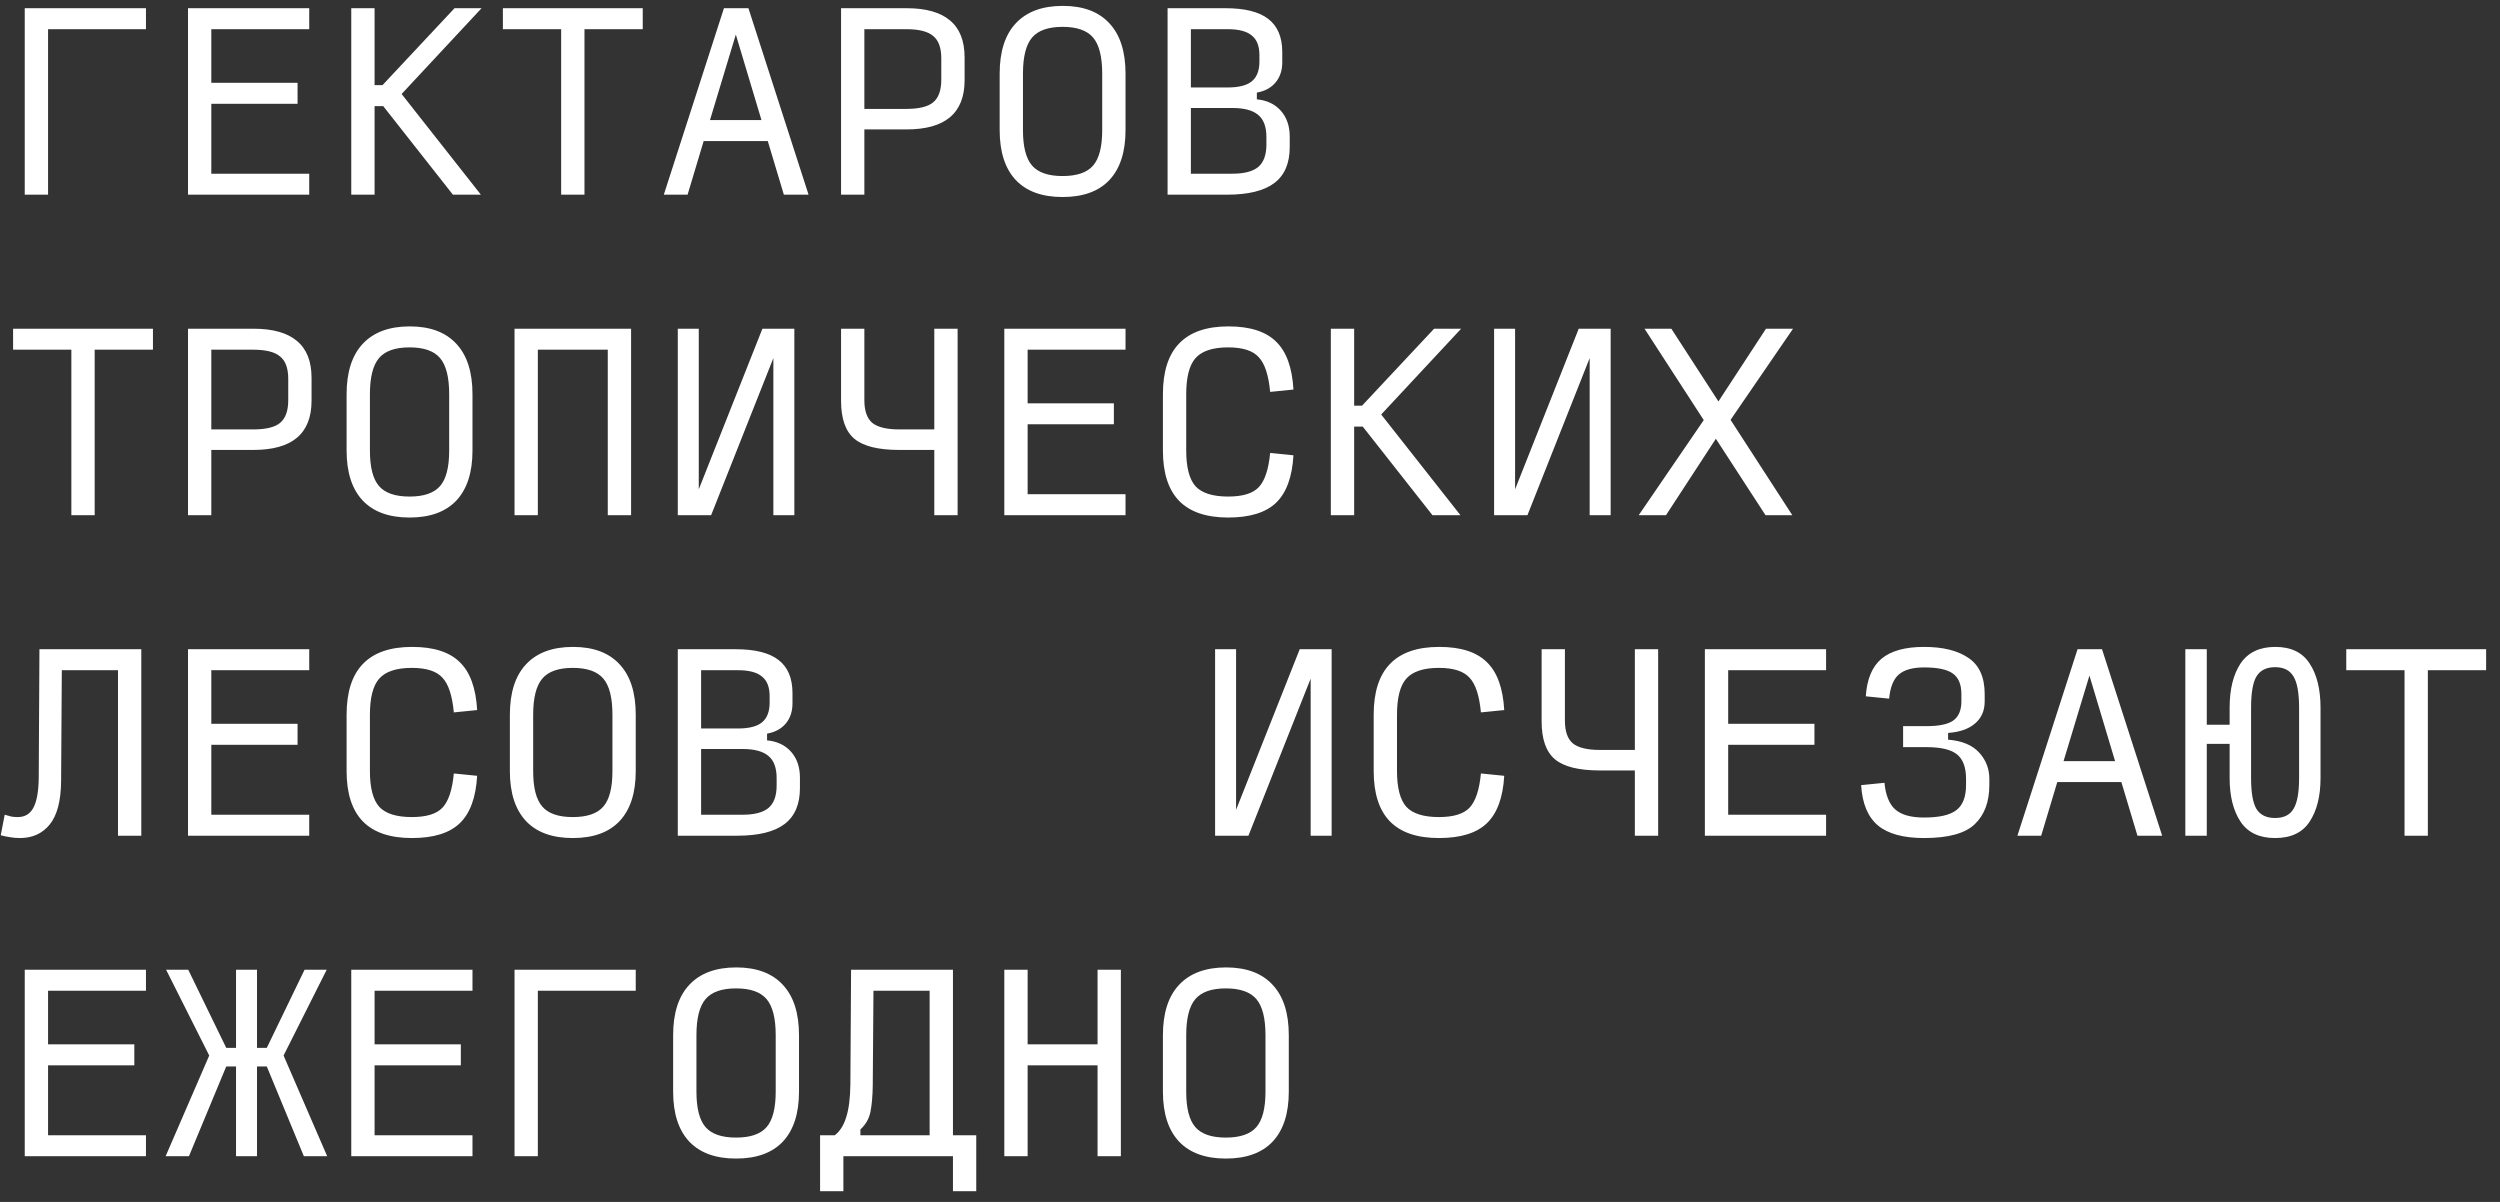 <?xml version="1.0" encoding="UTF-8"?> <svg xmlns="http://www.w3.org/2000/svg" width="156" height="75" viewBox="0 0 156 75" fill="none"><rect x="0" y="0" width="156" height="75" fill="#333333" stroke="none"/> <path d="M1.544 12.148V0.512H9.108V1.821H2.999V12.148H1.544ZM11.732 12.148V0.512H19.296V1.821H13.186V5.167H18.568V6.476H13.186V10.839H19.296V12.148H11.732ZM23.374 6.621V12.148H21.919V0.512H23.374V5.312H23.869L28.363 0.512H30.05L25.061 5.865L30.007 12.148H28.261L23.912 6.621H23.374ZM35.016 12.148V1.821H31.38V0.512H40.107V1.821H36.471V12.148H35.016ZM47.516 7.494L45.916 2.156L44.302 7.494H47.516ZM48.913 12.148L47.909 8.803H43.909L42.905 12.148H41.422L45.174 0.512H46.702L50.454 12.148H48.913ZM52.482 12.148V0.512H56.569C57.781 0.512 58.688 0.769 59.289 1.283C59.89 1.787 60.191 2.553 60.191 3.581V5.007C60.191 6.035 59.886 6.805 59.275 7.319C58.673 7.824 57.767 8.076 56.555 8.076H53.936V12.148H52.482ZM53.936 6.796H56.555C57.34 6.796 57.898 6.66 58.227 6.388C58.567 6.107 58.736 5.637 58.736 4.978V3.639C58.736 2.98 58.567 2.514 58.227 2.243C57.898 1.962 57.34 1.821 56.555 1.821H53.936V6.796ZM66.306 12.294C65.026 12.294 64.051 11.94 63.382 11.232C62.713 10.514 62.379 9.477 62.379 8.119V4.599C62.379 3.222 62.713 2.175 63.382 1.458C64.061 0.73 65.04 0.367 66.32 0.367C67.591 0.367 68.56 0.73 69.229 1.458C69.898 2.175 70.233 3.222 70.233 4.599V8.119C70.233 9.477 69.898 10.514 69.229 11.232C68.56 11.94 67.586 12.294 66.306 12.294ZM66.306 10.985C67.198 10.985 67.833 10.767 68.211 10.33C68.589 9.894 68.778 9.157 68.778 8.119V4.599C68.778 3.542 68.589 2.791 68.211 2.345C67.833 1.899 67.198 1.676 66.306 1.676C65.414 1.676 64.778 1.899 64.4 2.345C64.022 2.791 63.833 3.542 63.833 4.599V8.119C63.833 9.157 64.022 9.894 64.4 10.33C64.778 10.767 65.414 10.985 66.306 10.985ZM72.857 12.148V0.512H76.464C77.676 0.512 78.568 0.735 79.141 1.181C79.722 1.627 80.013 2.316 80.013 3.247V3.901C80.013 4.396 79.873 4.813 79.591 5.152C79.31 5.482 78.922 5.69 78.428 5.778V6.199C79.058 6.258 79.558 6.495 79.926 6.912C80.294 7.329 80.479 7.867 80.479 8.527V9.181C80.479 10.19 80.159 10.936 79.519 11.421C78.879 11.906 77.894 12.148 76.566 12.148H72.857ZM74.311 5.458H76.61C77.298 5.458 77.797 5.331 78.108 5.079C78.428 4.818 78.588 4.405 78.588 3.843V3.436C78.588 2.873 78.428 2.466 78.108 2.214C77.797 1.952 77.298 1.821 76.61 1.821H74.311V5.458ZM74.311 10.839H76.9C77.638 10.839 78.176 10.699 78.515 10.418C78.855 10.127 79.024 9.661 79.024 9.021V8.556C79.024 7.916 78.855 7.455 78.515 7.174C78.176 6.883 77.638 6.738 76.9 6.738H74.311V10.839ZM4.453 32.148V21.821H0.817V20.512H9.544V21.821H5.908V32.148H4.453ZM11.732 32.148V20.512H15.819C17.031 20.512 17.938 20.769 18.539 21.283C19.14 21.787 19.441 22.553 19.441 23.581V25.007C19.441 26.035 19.136 26.805 18.525 27.319C17.923 27.824 17.017 28.076 15.805 28.076H13.186V32.148H11.732ZM13.186 26.796H15.805C16.59 26.796 17.148 26.66 17.477 26.388C17.817 26.107 17.986 25.637 17.986 24.977V23.639C17.986 22.98 17.817 22.515 17.477 22.243C17.148 21.962 16.59 21.821 15.805 21.821H13.186V26.796ZM25.556 32.294C24.276 32.294 23.301 31.94 22.632 31.232C21.963 30.515 21.628 29.477 21.628 28.119V24.599C21.628 23.222 21.963 22.175 22.632 21.457C23.311 20.73 24.29 20.367 25.57 20.367C26.841 20.367 27.81 20.73 28.479 21.457C29.148 22.175 29.483 23.222 29.483 24.599V28.119C29.483 29.477 29.148 30.515 28.479 31.232C27.81 31.94 26.836 32.294 25.556 32.294ZM25.556 30.985C26.448 30.985 27.083 30.767 27.461 30.33C27.839 29.894 28.029 29.157 28.029 28.119V24.599C28.029 23.542 27.839 22.791 27.461 22.345C27.083 21.899 26.448 21.676 25.556 21.676C24.664 21.676 24.029 21.899 23.65 22.345C23.272 22.791 23.083 23.542 23.083 24.599V28.119C23.083 29.157 23.272 29.894 23.65 30.33C24.029 30.767 24.664 30.985 25.556 30.985ZM32.107 32.148V20.512H39.38V32.148H37.925V21.821H33.561V32.148H32.107ZM48.258 32.148V22.345L44.374 32.148H42.294V20.512H43.603V30.534L47.574 20.512H49.567V32.148H48.258ZM59.755 20.512V32.148H58.3V28.076H56.118C54.8 28.076 53.864 27.843 53.311 27.378C52.758 26.912 52.482 26.122 52.482 25.007V20.512H53.936V24.977C53.936 25.637 54.101 26.107 54.431 26.388C54.77 26.66 55.333 26.796 56.118 26.796H58.3V20.512H59.755ZM62.669 32.148V20.512H70.233V21.821H64.124V25.167H69.506V26.476H64.124V30.839H70.233V32.148H62.669ZM76.639 32.294C75.281 32.294 74.263 31.95 73.584 31.261C72.905 30.563 72.566 29.516 72.566 28.119V24.599C72.566 23.184 72.905 22.127 73.584 21.428C74.263 20.721 75.286 20.367 76.653 20.367C77.991 20.367 78.981 20.682 79.621 21.312C80.27 21.933 80.634 22.931 80.711 24.308L79.257 24.454C79.16 23.407 78.922 22.684 78.544 22.287C78.176 21.879 77.54 21.676 76.639 21.676C75.679 21.676 75 21.899 74.602 22.345C74.215 22.781 74.02 23.533 74.02 24.599V28.119C74.02 29.167 74.215 29.908 74.602 30.345C75 30.771 75.679 30.985 76.639 30.985C77.54 30.985 78.176 30.791 78.544 30.403C78.922 30.005 79.16 29.293 79.257 28.265L80.711 28.41C80.634 29.768 80.27 30.757 79.621 31.378C78.981 31.988 77.987 32.294 76.639 32.294ZM84.499 26.621V32.148H83.044V20.512H84.499V25.312H84.993L89.488 20.512H91.175L86.186 25.865L91.132 32.148H89.386L85.037 26.621H84.499ZM99.195 32.148V22.345L95.312 32.148H93.232V20.512H94.541V30.534L98.512 20.512H100.505V32.148H99.195ZM110.168 32.148L107.07 27.378L103.958 32.148H102.256L106.314 26.214L102.619 20.512H104.292L107.23 25.05L110.198 20.512H111.885L107.987 26.199L111.841 32.148H110.168ZM7.363 52.148V41.821H3.857L3.813 48.73C3.804 49.971 3.566 50.878 3.101 51.45C2.645 52.013 2.024 52.294 1.239 52.294C1.016 52.294 0.803 52.275 0.599 52.236C0.395 52.207 0.211 52.168 0.046 52.119L0.293 50.839C0.449 50.888 0.589 50.927 0.715 50.956C0.851 50.975 0.982 50.985 1.108 50.985C1.554 50.985 1.879 50.791 2.083 50.403C2.296 50.005 2.407 49.385 2.417 48.541L2.461 40.512H8.817V52.148H7.363ZM11.732 52.148V40.512H19.296V41.821H13.186V45.167H18.568V46.476H13.186V50.839H19.296V52.148H11.732ZM25.701 52.294C24.344 52.294 23.325 51.95 22.647 51.261C21.968 50.563 21.628 49.516 21.628 48.119V44.599C21.628 43.184 21.968 42.127 22.647 41.428C23.325 40.721 24.349 40.367 25.716 40.367C27.054 40.367 28.043 40.682 28.683 41.312C29.333 41.933 29.696 42.931 29.774 44.308L28.319 44.454C28.222 43.407 27.985 42.684 27.607 42.287C27.238 41.879 26.603 41.676 25.701 41.676C24.741 41.676 24.062 41.899 23.665 42.345C23.277 42.781 23.083 43.533 23.083 44.599V48.119C23.083 49.167 23.277 49.908 23.665 50.345C24.062 50.772 24.741 50.985 25.701 50.985C26.603 50.985 27.238 50.791 27.607 50.403C27.985 50.005 28.222 49.293 28.319 48.265L29.774 48.41C29.696 49.768 29.333 50.757 28.683 51.377C28.043 51.988 27.049 52.294 25.701 52.294ZM35.743 52.294C34.463 52.294 33.489 51.94 32.82 51.232C32.151 50.514 31.816 49.477 31.816 48.119V44.599C31.816 43.222 32.151 42.175 32.82 41.458C33.498 40.73 34.478 40.367 35.758 40.367C37.028 40.367 37.998 40.73 38.667 41.458C39.336 42.175 39.67 43.222 39.67 44.599V48.119C39.67 49.477 39.336 50.514 38.667 51.232C37.998 51.94 37.023 52.294 35.743 52.294ZM35.743 50.985C36.635 50.985 37.27 50.767 37.649 50.33C38.027 49.894 38.216 49.157 38.216 48.119V44.599C38.216 43.542 38.027 42.791 37.649 42.345C37.27 41.899 36.635 41.676 35.743 41.676C34.851 41.676 34.216 41.899 33.838 42.345C33.46 42.791 33.27 43.542 33.27 44.599V48.119C33.27 49.157 33.46 49.894 33.838 50.33C34.216 50.767 34.851 50.985 35.743 50.985ZM42.294 52.148V40.512H45.902C47.114 40.512 48.006 40.735 48.578 41.181C49.16 41.627 49.451 42.316 49.451 43.247V43.901C49.451 44.396 49.31 44.813 49.029 45.152C48.748 45.482 48.36 45.69 47.865 45.778V46.199C48.496 46.258 48.995 46.495 49.364 46.912C49.732 47.329 49.916 47.867 49.916 48.527V49.181C49.916 50.19 49.596 50.936 48.956 51.421C48.316 51.906 47.332 52.148 46.004 52.148H42.294ZM43.749 45.458H46.047C46.736 45.458 47.235 45.331 47.545 45.079C47.865 44.818 48.025 44.405 48.025 43.843V43.436C48.025 42.873 47.865 42.466 47.545 42.214C47.235 41.952 46.736 41.821 46.047 41.821H43.749V45.458ZM43.749 50.839H46.338C47.075 50.839 47.613 50.699 47.953 50.417C48.292 50.127 48.462 49.661 48.462 49.021V48.556C48.462 47.916 48.292 47.455 47.953 47.174C47.613 46.883 47.075 46.737 46.338 46.737H43.749V50.839ZM81.785 52.148V42.345L77.902 52.148H75.822V40.512H77.131V50.534L81.102 40.512H83.094V52.148H81.785ZM89.791 52.294C88.433 52.294 87.415 51.95 86.737 51.261C86.058 50.563 85.718 49.516 85.718 48.119V44.599C85.718 43.184 86.058 42.127 86.737 41.428C87.415 40.721 88.438 40.367 89.806 40.367C91.144 40.367 92.133 40.682 92.773 41.312C93.422 41.933 93.786 42.931 93.864 44.308L92.409 44.454C92.312 43.407 92.075 42.684 91.697 42.287C91.328 41.879 90.693 41.676 89.791 41.676C88.831 41.676 88.152 41.899 87.755 42.345C87.367 42.781 87.173 43.533 87.173 44.599V48.119C87.173 49.167 87.367 49.908 87.755 50.345C88.152 50.772 88.831 50.985 89.791 50.985C90.693 50.985 91.328 50.791 91.697 50.403C92.075 50.005 92.312 49.293 92.409 48.265L93.864 48.41C93.786 49.768 93.422 50.757 92.773 51.377C92.133 51.988 91.139 52.294 89.791 52.294ZM103.469 40.512V52.148H102.015V48.076H99.833C98.514 48.076 97.579 47.843 97.026 47.377C96.473 46.912 96.197 46.122 96.197 45.007V40.512H97.651V44.977C97.651 45.637 97.816 46.107 98.146 46.388C98.485 46.66 99.048 46.796 99.833 46.796H102.015V40.512H103.469ZM106.384 52.148V40.512H113.948V41.821H107.839V45.167H113.221V46.476H107.839V50.839H113.948V52.148H106.384ZM120.063 52.294C118.773 52.294 117.813 52.032 117.183 51.508C116.552 50.975 116.203 50.136 116.135 48.992L117.59 48.847C117.667 49.632 117.895 50.19 118.274 50.519C118.652 50.849 119.248 51.014 120.063 51.014C121.013 51.014 121.687 50.859 122.084 50.548C122.482 50.238 122.681 49.719 122.681 48.992V48.599C122.681 47.882 122.492 47.373 122.114 47.072C121.745 46.772 121.11 46.621 120.208 46.621H118.754V45.312H120.208C120.994 45.312 121.551 45.196 121.881 44.963C122.22 44.721 122.39 44.323 122.39 43.77V43.305C122.39 42.704 122.21 42.277 121.852 42.025C121.503 41.773 120.906 41.647 120.063 41.647C119.345 41.647 118.817 41.797 118.477 42.097C118.147 42.388 117.949 42.888 117.881 43.596L116.426 43.45C116.494 42.384 116.819 41.603 117.401 41.108C117.992 40.614 118.88 40.367 120.063 40.367C121.236 40.367 122.157 40.594 122.826 41.05C123.505 41.506 123.844 42.258 123.844 43.305V43.77C123.844 44.352 123.641 44.813 123.234 45.152C122.836 45.492 122.278 45.685 121.561 45.734V46.156C122.424 46.224 123.069 46.49 123.495 46.956C123.922 47.421 124.135 47.969 124.135 48.599V48.992C124.135 50.039 123.83 50.854 123.219 51.436C122.618 52.008 121.566 52.294 120.063 52.294ZM131.981 47.494L130.381 42.156L128.766 47.494H131.981ZM133.377 52.148L132.374 48.803H128.374L127.37 52.148H125.886L129.639 40.512H131.166L134.919 52.148H133.377ZM141.965 52.294C140.985 52.294 140.268 51.955 139.812 51.276C139.356 50.587 139.129 49.681 139.129 48.556V46.417H137.703V52.148H136.365V40.512H137.703V45.225H139.129V44.163C139.129 43.009 139.356 42.088 139.812 41.399C140.278 40.711 141 40.367 141.979 40.367C142.959 40.367 143.672 40.711 144.118 41.399C144.573 42.088 144.801 43.009 144.801 44.163V48.556C144.801 49.681 144.573 50.587 144.118 51.276C143.672 51.955 142.954 52.294 141.965 52.294ZM141.965 51.043C142.508 51.043 142.891 50.854 143.114 50.476C143.347 50.097 143.463 49.458 143.463 48.556V44.163C143.463 43.242 143.347 42.592 143.114 42.214C142.891 41.826 142.508 41.632 141.965 41.632C141.422 41.632 141.034 41.826 140.801 42.214C140.578 42.592 140.467 43.242 140.467 44.163V48.556C140.467 49.458 140.578 50.097 140.801 50.476C141.034 50.854 141.422 51.043 141.965 51.043ZM150.043 52.148V41.821H146.407V40.512H155.134V41.821H151.498V52.148H150.043ZM1.544 72.148V60.512H9.108V61.821H2.999V65.167H8.381V66.476H2.999V70.839H9.108V72.148H1.544ZM14.117 66.548L11.79 72.148H10.335L13.056 65.865L10.365 60.512H11.746L14.117 65.385H14.728V60.512H16.037V65.385H16.648L19.005 60.512H20.386L17.695 65.865L20.416 72.148H18.961L16.648 66.548H16.037V72.148H14.728V66.548H14.117ZM21.919 72.148V60.512H29.483V61.821H23.374V65.167H28.756V66.476H23.374V70.839H29.483V72.148H21.919ZM32.107 72.148V60.512H39.67V61.821H33.561V72.148H32.107ZM45.931 72.294C44.651 72.294 43.676 71.94 43.007 71.232C42.338 70.514 42.004 69.477 42.004 68.119V64.599C42.004 63.222 42.338 62.175 43.007 61.458C43.686 60.73 44.665 60.367 45.945 60.367C47.216 60.367 48.185 60.73 48.854 61.458C49.523 62.175 49.858 63.222 49.858 64.599V68.119C49.858 69.477 49.523 70.514 48.854 71.232C48.185 71.94 47.211 72.294 45.931 72.294ZM45.931 70.985C46.823 70.985 47.458 70.767 47.836 70.33C48.214 69.894 48.404 69.157 48.404 68.119V64.599C48.404 63.542 48.214 62.791 47.836 62.345C47.458 61.899 46.823 61.676 45.931 61.676C45.039 61.676 44.404 61.899 44.025 62.345C43.647 62.791 43.458 63.542 43.458 64.599V68.119C43.458 69.157 43.647 69.894 44.025 70.33C44.404 70.767 45.039 70.985 45.931 70.985ZM53.689 70.476V70.839H58.009V61.821H54.504L54.46 67.741C54.45 68.401 54.402 68.948 54.315 69.385C54.227 69.811 54.019 70.175 53.689 70.476ZM52.627 72.148V74.33H51.173V70.839H52.089C52.409 70.597 52.647 70.224 52.802 69.719C52.967 69.205 53.054 68.517 53.064 67.654L53.107 60.512H59.464V70.839H60.918V74.33H59.464V72.148H52.627ZM62.669 72.148V60.512H64.124V65.167H68.488V60.512H69.942V72.148H68.488V66.476H64.124V72.148H62.669ZM76.493 72.294C75.213 72.294 74.239 71.94 73.57 71.232C72.9 70.514 72.566 69.477 72.566 68.119V64.599C72.566 63.222 72.9 62.175 73.57 61.458C74.248 60.73 75.228 60.367 76.508 60.367C77.778 60.367 78.748 60.73 79.417 61.458C80.086 62.175 80.421 63.222 80.421 64.599V68.119C80.421 69.477 80.086 70.514 79.417 71.232C78.748 71.94 77.773 72.294 76.493 72.294ZM76.493 70.985C77.385 70.985 78.02 70.767 78.399 70.33C78.777 69.894 78.966 69.157 78.966 68.119V64.599C78.966 63.542 78.777 62.791 78.399 62.345C78.02 61.899 77.385 61.676 76.493 61.676C75.601 61.676 74.966 61.899 74.588 62.345C74.21 62.791 74.02 63.542 74.02 64.599V68.119C74.02 69.157 74.21 69.894 74.588 70.33C74.966 70.767 75.601 70.985 76.493 70.985Z" fill="white"></path> </svg> 